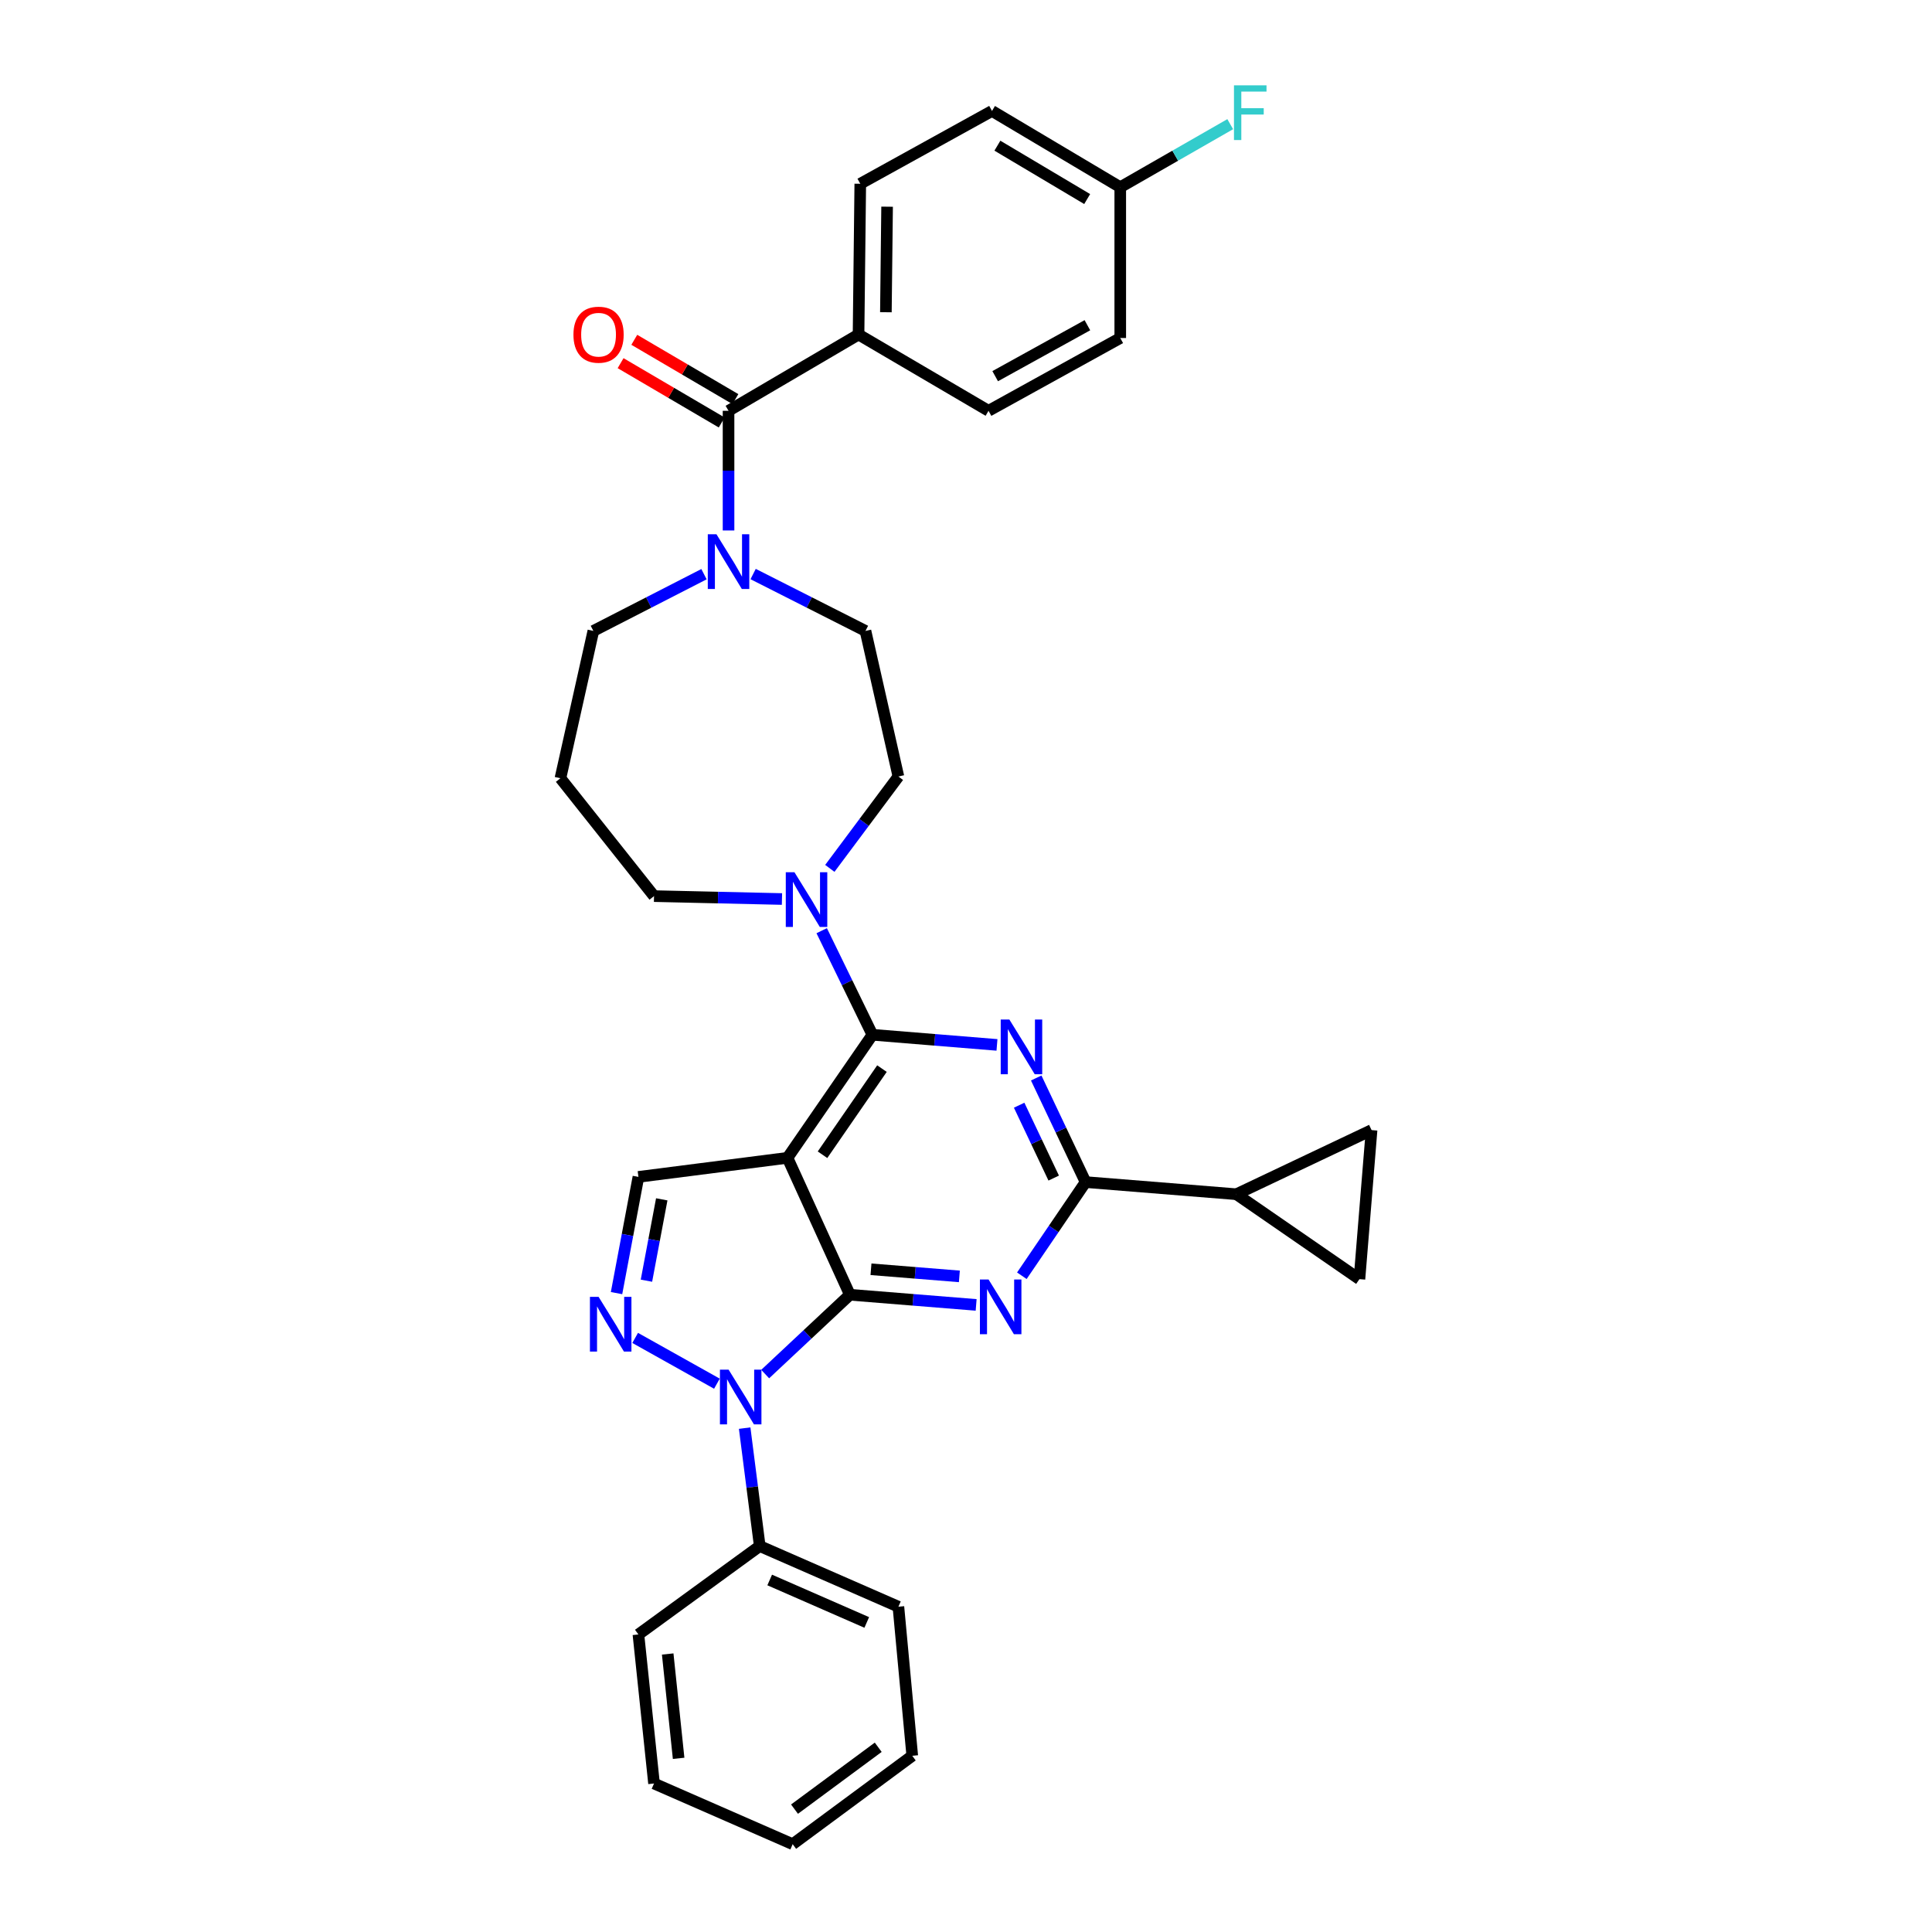 <?xml version='1.0' encoding='iso-8859-1'?>
<svg version='1.1' baseProfile='full'
              xmlns='http://www.w3.org/2000/svg'
                      xmlns:rdkit='http://www.rdkit.org/xml'
                      xmlns:xlink='http://www.w3.org/1999/xlink'
                  xml:space='preserve'
width='1000px' height='1000px' viewBox='0 0 1000 1000'>
<!-- END OF HEADER -->
<rect style='opacity:1.0;fill:#FFFFFF;stroke:none' width='1000' height='1000' x='0' y='0'> </rect>
<path class='bond-0' d='M 389.819,297.124 L 418.895,311.844' style='fill:none;fill-rule:evenodd;stroke:#0000FF;stroke-width:6px;stroke-linecap:butt;stroke-linejoin:miter;stroke-opacity:1' />
<path class='bond-0' d='M 418.895,311.844 L 447.971,326.564' style='fill:none;fill-rule:evenodd;stroke:#000000;stroke-width:6px;stroke-linecap:butt;stroke-linejoin:miter;stroke-opacity:1' />
<path class='bond-1' d='M 377.092,274.57 L 377.092,243.599' style='fill:none;fill-rule:evenodd;stroke:#0000FF;stroke-width:6px;stroke-linecap:butt;stroke-linejoin:miter;stroke-opacity:1' />
<path class='bond-1' d='M 377.092,243.599 L 377.092,212.629' style='fill:none;fill-rule:evenodd;stroke:#000000;stroke-width:6px;stroke-linecap:butt;stroke-linejoin:miter;stroke-opacity:1' />
<path class='bond-2' d='M 364.386,297.197 L 335.752,311.88' style='fill:none;fill-rule:evenodd;stroke:#0000FF;stroke-width:6px;stroke-linecap:butt;stroke-linejoin:miter;stroke-opacity:1' />
<path class='bond-2' d='M 335.752,311.88 L 307.118,326.564' style='fill:none;fill-rule:evenodd;stroke:#000000;stroke-width:6px;stroke-linecap:butt;stroke-linejoin:miter;stroke-opacity:1' />
<path class='bond-3' d='M 444.38,173.155 L 445.276,95.112' style='fill:none;fill-rule:evenodd;stroke:#000000;stroke-width:6px;stroke-linecap:butt;stroke-linejoin:miter;stroke-opacity:1' />
<path class='bond-3' d='M 458.533,161.61 L 459.16,106.979' style='fill:none;fill-rule:evenodd;stroke:#000000;stroke-width:6px;stroke-linecap:butt;stroke-linejoin:miter;stroke-opacity:1' />
<path class='bond-4' d='M 444.38,173.155 L 511.66,212.629' style='fill:none;fill-rule:evenodd;stroke:#000000;stroke-width:6px;stroke-linecap:butt;stroke-linejoin:miter;stroke-opacity:1' />
<path class='bond-5' d='M 444.38,173.155 L 377.092,212.629' style='fill:none;fill-rule:evenodd;stroke:#000000;stroke-width:6px;stroke-linecap:butt;stroke-linejoin:miter;stroke-opacity:1' />
<path class='bond-6' d='M 380.64,206.583 L 354.475,191.232' style='fill:none;fill-rule:evenodd;stroke:#000000;stroke-width:6px;stroke-linecap:butt;stroke-linejoin:miter;stroke-opacity:1' />
<path class='bond-6' d='M 354.475,191.232 L 328.31,175.881' style='fill:none;fill-rule:evenodd;stroke:#FF0000;stroke-width:6px;stroke-linecap:butt;stroke-linejoin:miter;stroke-opacity:1' />
<path class='bond-6' d='M 373.545,218.675 L 347.38,203.324' style='fill:none;fill-rule:evenodd;stroke:#000000;stroke-width:6px;stroke-linecap:butt;stroke-linejoin:miter;stroke-opacity:1' />
<path class='bond-6' d='M 347.38,203.324 L 321.215,187.973' style='fill:none;fill-rule:evenodd;stroke:#FF0000;stroke-width:6px;stroke-linecap:butt;stroke-linejoin:miter;stroke-opacity:1' />
<path class='bond-7' d='M 445.276,95.112 L 513.459,57.429' style='fill:none;fill-rule:evenodd;stroke:#000000;stroke-width:6px;stroke-linecap:butt;stroke-linejoin:miter;stroke-opacity:1' />
<path class='bond-8' d='M 511.66,212.629 L 579.843,174.955' style='fill:none;fill-rule:evenodd;stroke:#000000;stroke-width:6px;stroke-linecap:butt;stroke-linejoin:miter;stroke-opacity:1' />
<path class='bond-8' d='M 515.107,194.707 L 562.835,168.335' style='fill:none;fill-rule:evenodd;stroke:#000000;stroke-width:6px;stroke-linecap:butt;stroke-linejoin:miter;stroke-opacity:1' />
<path class='bond-9' d='M 338.522,463.826 L 290.076,402.817' style='fill:none;fill-rule:evenodd;stroke:#000000;stroke-width:6px;stroke-linecap:butt;stroke-linejoin:miter;stroke-opacity:1' />
<path class='bond-10' d='M 338.522,463.826 L 371.635,464.578' style='fill:none;fill-rule:evenodd;stroke:#000000;stroke-width:6px;stroke-linecap:butt;stroke-linejoin:miter;stroke-opacity:1' />
<path class='bond-10' d='M 371.635,464.578 L 404.748,465.329' style='fill:none;fill-rule:evenodd;stroke:#0000FF;stroke-width:6px;stroke-linecap:butt;stroke-linejoin:miter;stroke-opacity:1' />
<path class='bond-11' d='M 429.516,449.471 L 447.264,425.696' style='fill:none;fill-rule:evenodd;stroke:#0000FF;stroke-width:6px;stroke-linecap:butt;stroke-linejoin:miter;stroke-opacity:1' />
<path class='bond-11' d='M 447.264,425.696 L 465.013,401.921' style='fill:none;fill-rule:evenodd;stroke:#000000;stroke-width:6px;stroke-linecap:butt;stroke-linejoin:miter;stroke-opacity:1' />
<path class='bond-12' d='M 425.309,481.724 L 438.431,508.658' style='fill:none;fill-rule:evenodd;stroke:#0000FF;stroke-width:6px;stroke-linecap:butt;stroke-linejoin:miter;stroke-opacity:1' />
<path class='bond-12' d='M 438.431,508.658 L 451.554,535.593' style='fill:none;fill-rule:evenodd;stroke:#000000;stroke-width:6px;stroke-linecap:butt;stroke-linejoin:miter;stroke-opacity:1' />
<path class='bond-13' d='M 465.013,401.921 L 447.971,326.564' style='fill:none;fill-rule:evenodd;stroke:#000000;stroke-width:6px;stroke-linecap:butt;stroke-linejoin:miter;stroke-opacity:1' />
<path class='bond-14' d='M 505.248,675.417 L 472.571,672.788' style='fill:none;fill-rule:evenodd;stroke:#0000FF;stroke-width:6px;stroke-linecap:butt;stroke-linejoin:miter;stroke-opacity:1' />
<path class='bond-14' d='M 472.571,672.788 L 439.894,670.16' style='fill:none;fill-rule:evenodd;stroke:#000000;stroke-width:6px;stroke-linecap:butt;stroke-linejoin:miter;stroke-opacity:1' />
<path class='bond-14' d='M 496.569,660.653 L 473.695,658.814' style='fill:none;fill-rule:evenodd;stroke:#0000FF;stroke-width:6px;stroke-linecap:butt;stroke-linejoin:miter;stroke-opacity:1' />
<path class='bond-14' d='M 473.695,658.814 L 450.821,656.974' style='fill:none;fill-rule:evenodd;stroke:#000000;stroke-width:6px;stroke-linecap:butt;stroke-linejoin:miter;stroke-opacity:1' />
<path class='bond-15' d='M 528.91,660.325 L 545.404,636.085' style='fill:none;fill-rule:evenodd;stroke:#0000FF;stroke-width:6px;stroke-linecap:butt;stroke-linejoin:miter;stroke-opacity:1' />
<path class='bond-15' d='M 545.404,636.085 L 561.898,611.845' style='fill:none;fill-rule:evenodd;stroke:#000000;stroke-width:6px;stroke-linecap:butt;stroke-linejoin:miter;stroke-opacity:1' />
<path class='bond-16' d='M 561.898,611.845 L 639.95,618.123' style='fill:none;fill-rule:evenodd;stroke:#000000;stroke-width:6px;stroke-linecap:butt;stroke-linejoin:miter;stroke-opacity:1' />
<path class='bond-17' d='M 561.898,611.845 L 549.121,584.906' style='fill:none;fill-rule:evenodd;stroke:#000000;stroke-width:6px;stroke-linecap:butt;stroke-linejoin:miter;stroke-opacity:1' />
<path class='bond-17' d='M 549.121,584.906 L 536.344,557.967' style='fill:none;fill-rule:evenodd;stroke:#0000FF;stroke-width:6px;stroke-linecap:butt;stroke-linejoin:miter;stroke-opacity:1' />
<path class='bond-17' d='M 545.397,609.771 L 536.453,590.914' style='fill:none;fill-rule:evenodd;stroke:#000000;stroke-width:6px;stroke-linecap:butt;stroke-linejoin:miter;stroke-opacity:1' />
<path class='bond-17' d='M 536.453,590.914 L 527.51,572.056' style='fill:none;fill-rule:evenodd;stroke:#0000FF;stroke-width:6px;stroke-linecap:butt;stroke-linejoin:miter;stroke-opacity:1' />
<path class='bond-18' d='M 516.034,540.839 L 483.794,538.216' style='fill:none;fill-rule:evenodd;stroke:#0000FF;stroke-width:6px;stroke-linecap:butt;stroke-linejoin:miter;stroke-opacity:1' />
<path class='bond-18' d='M 483.794,538.216 L 451.554,535.593' style='fill:none;fill-rule:evenodd;stroke:#000000;stroke-width:6px;stroke-linecap:butt;stroke-linejoin:miter;stroke-opacity:1' />
<path class='bond-19' d='M 451.554,535.593 L 407.601,599.29' style='fill:none;fill-rule:evenodd;stroke:#000000;stroke-width:6px;stroke-linecap:butt;stroke-linejoin:miter;stroke-opacity:1' />
<path class='bond-19' d='M 456.5,553.11 L 425.733,597.697' style='fill:none;fill-rule:evenodd;stroke:#000000;stroke-width:6px;stroke-linecap:butt;stroke-linejoin:miter;stroke-opacity:1' />
<path class='bond-20' d='M 330.445,609.158 L 324.783,639.234' style='fill:none;fill-rule:evenodd;stroke:#000000;stroke-width:6px;stroke-linecap:butt;stroke-linejoin:miter;stroke-opacity:1' />
<path class='bond-20' d='M 324.783,639.234 L 319.121,669.311' style='fill:none;fill-rule:evenodd;stroke:#0000FF;stroke-width:6px;stroke-linecap:butt;stroke-linejoin:miter;stroke-opacity:1' />
<path class='bond-20' d='M 342.524,620.775 L 338.561,641.828' style='fill:none;fill-rule:evenodd;stroke:#000000;stroke-width:6px;stroke-linecap:butt;stroke-linejoin:miter;stroke-opacity:1' />
<path class='bond-20' d='M 338.561,641.828 L 334.598,662.882' style='fill:none;fill-rule:evenodd;stroke:#0000FF;stroke-width:6px;stroke-linecap:butt;stroke-linejoin:miter;stroke-opacity:1' />
<path class='bond-21' d='M 330.445,609.158 L 407.601,599.29' style='fill:none;fill-rule:evenodd;stroke:#000000;stroke-width:6px;stroke-linecap:butt;stroke-linejoin:miter;stroke-opacity:1' />
<path class='bond-22' d='M 328.758,692.503 L 371.073,716.196' style='fill:none;fill-rule:evenodd;stroke:#0000FF;stroke-width:6px;stroke-linecap:butt;stroke-linejoin:miter;stroke-opacity:1' />
<path class='bond-23' d='M 396.054,711.215 L 417.974,690.687' style='fill:none;fill-rule:evenodd;stroke:#0000FF;stroke-width:6px;stroke-linecap:butt;stroke-linejoin:miter;stroke-opacity:1' />
<path class='bond-23' d='M 417.974,690.687 L 439.894,670.16' style='fill:none;fill-rule:evenodd;stroke:#000000;stroke-width:6px;stroke-linecap:butt;stroke-linejoin:miter;stroke-opacity:1' />
<path class='bond-24' d='M 385.438,739.19 L 389.342,769.715' style='fill:none;fill-rule:evenodd;stroke:#0000FF;stroke-width:6px;stroke-linecap:butt;stroke-linejoin:miter;stroke-opacity:1' />
<path class='bond-24' d='M 389.342,769.715 L 393.246,800.241' style='fill:none;fill-rule:evenodd;stroke:#000000;stroke-width:6px;stroke-linecap:butt;stroke-linejoin:miter;stroke-opacity:1' />
<path class='bond-25' d='M 439.894,670.16 L 407.601,599.29' style='fill:none;fill-rule:evenodd;stroke:#000000;stroke-width:6px;stroke-linecap:butt;stroke-linejoin:miter;stroke-opacity:1' />
<path class='bond-26' d='M 639.95,618.123 L 703.646,662.083' style='fill:none;fill-rule:evenodd;stroke:#000000;stroke-width:6px;stroke-linecap:butt;stroke-linejoin:miter;stroke-opacity:1' />
<path class='bond-27' d='M 639.95,618.123 L 709.924,584.935' style='fill:none;fill-rule:evenodd;stroke:#000000;stroke-width:6px;stroke-linecap:butt;stroke-linejoin:miter;stroke-opacity:1' />
<path class='bond-28' d='M 703.646,662.083 L 709.924,584.935' style='fill:none;fill-rule:evenodd;stroke:#000000;stroke-width:6px;stroke-linecap:butt;stroke-linejoin:miter;stroke-opacity:1' />
<path class='bond-29' d='M 393.246,800.241 L 465.013,831.638' style='fill:none;fill-rule:evenodd;stroke:#000000;stroke-width:6px;stroke-linecap:butt;stroke-linejoin:miter;stroke-opacity:1' />
<path class='bond-29' d='M 398.392,817.795 L 448.628,839.773' style='fill:none;fill-rule:evenodd;stroke:#000000;stroke-width:6px;stroke-linecap:butt;stroke-linejoin:miter;stroke-opacity:1' />
<path class='bond-30' d='M 393.246,800.241 L 330.445,845.993' style='fill:none;fill-rule:evenodd;stroke:#000000;stroke-width:6px;stroke-linecap:butt;stroke-linejoin:miter;stroke-opacity:1' />
<path class='bond-31' d='M 465.013,831.638 L 472.186,908.794' style='fill:none;fill-rule:evenodd;stroke:#000000;stroke-width:6px;stroke-linecap:butt;stroke-linejoin:miter;stroke-opacity:1' />
<path class='bond-32' d='M 330.445,845.993 L 338.522,923.141' style='fill:none;fill-rule:evenodd;stroke:#000000;stroke-width:6px;stroke-linecap:butt;stroke-linejoin:miter;stroke-opacity:1' />
<path class='bond-32' d='M 345.6,856.105 L 351.254,910.109' style='fill:none;fill-rule:evenodd;stroke:#000000;stroke-width:6px;stroke-linecap:butt;stroke-linejoin:miter;stroke-opacity:1' />
<path class='bond-33' d='M 472.186,908.794 L 410.288,954.545' style='fill:none;fill-rule:evenodd;stroke:#000000;stroke-width:6px;stroke-linecap:butt;stroke-linejoin:miter;stroke-opacity:1' />
<path class='bond-33' d='M 454.568,904.382 L 411.24,936.408' style='fill:none;fill-rule:evenodd;stroke:#000000;stroke-width:6px;stroke-linecap:butt;stroke-linejoin:miter;stroke-opacity:1' />
<path class='bond-34' d='M 338.522,923.141 L 410.288,954.545' style='fill:none;fill-rule:evenodd;stroke:#000000;stroke-width:6px;stroke-linecap:butt;stroke-linejoin:miter;stroke-opacity:1' />
<path class='bond-35' d='M 290.076,402.817 L 307.118,326.564' style='fill:none;fill-rule:evenodd;stroke:#000000;stroke-width:6px;stroke-linecap:butt;stroke-linejoin:miter;stroke-opacity:1' />
<path class='bond-36' d='M 579.843,96.903 L 579.843,174.955' style='fill:none;fill-rule:evenodd;stroke:#000000;stroke-width:6px;stroke-linecap:butt;stroke-linejoin:miter;stroke-opacity:1' />
<path class='bond-37' d='M 579.843,96.903 L 608.304,80.584' style='fill:none;fill-rule:evenodd;stroke:#000000;stroke-width:6px;stroke-linecap:butt;stroke-linejoin:miter;stroke-opacity:1' />
<path class='bond-37' d='M 608.304,80.584 L 636.764,64.265' style='fill:none;fill-rule:evenodd;stroke:#33CCCC;stroke-width:6px;stroke-linecap:butt;stroke-linejoin:miter;stroke-opacity:1' />
<path class='bond-38' d='M 579.843,96.903 L 513.459,57.429' style='fill:none;fill-rule:evenodd;stroke:#000000;stroke-width:6px;stroke-linecap:butt;stroke-linejoin:miter;stroke-opacity:1' />
<path class='bond-38' d='M 562.72,103.032 L 516.251,75.401' style='fill:none;fill-rule:evenodd;stroke:#000000;stroke-width:6px;stroke-linecap:butt;stroke-linejoin:miter;stroke-opacity:1' />
<path  class='atom-0' d='M 370.832 276.521
L 380.112 291.521
Q 381.032 293.001, 382.512 295.681
Q 383.992 298.361, 384.072 298.521
L 384.072 276.521
L 387.832 276.521
L 387.832 304.841
L 383.952 304.841
L 373.992 288.441
Q 372.832 286.521, 371.592 284.321
Q 370.392 282.121, 370.032 281.441
L 370.032 304.841
L 366.352 304.841
L 366.352 276.521
L 370.832 276.521
' fill='#0000FF'/>
<path  class='atom-3' d='M 296.813 173.235
Q 296.813 166.435, 300.173 162.635
Q 303.533 158.835, 309.813 158.835
Q 316.093 158.835, 319.453 162.635
Q 322.813 166.435, 322.813 173.235
Q 322.813 180.115, 319.413 184.035
Q 316.013 187.915, 309.813 187.915
Q 303.573 187.915, 300.173 184.035
Q 296.813 180.155, 296.813 173.235
M 309.813 184.715
Q 314.133 184.715, 316.453 181.835
Q 318.813 178.915, 318.813 173.235
Q 318.813 167.675, 316.453 164.875
Q 314.133 162.035, 309.813 162.035
Q 305.493 162.035, 303.133 164.835
Q 300.813 167.635, 300.813 173.235
Q 300.813 178.955, 303.133 181.835
Q 305.493 184.715, 309.813 184.715
' fill='#FF0000'/>
<path  class='atom-7' d='M 411.202 451.458
L 420.482 466.458
Q 421.402 467.938, 422.882 470.618
Q 424.362 473.298, 424.442 473.458
L 424.442 451.458
L 428.202 451.458
L 428.202 479.778
L 424.322 479.778
L 414.362 463.378
Q 413.202 461.458, 411.962 459.258
Q 410.762 457.058, 410.402 456.378
L 410.402 479.778
L 406.722 479.778
L 406.722 451.458
L 411.202 451.458
' fill='#0000FF'/>
<path  class='atom-9' d='M 511.685 662.278
L 520.965 677.278
Q 521.885 678.758, 523.365 681.438
Q 524.845 684.118, 524.925 684.278
L 524.925 662.278
L 528.685 662.278
L 528.685 690.598
L 524.805 690.598
L 514.845 674.198
Q 513.685 672.278, 512.445 670.078
Q 511.245 667.878, 510.885 667.198
L 510.885 690.598
L 507.205 690.598
L 507.205 662.278
L 511.685 662.278
' fill='#0000FF'/>
<path  class='atom-11' d='M 522.45 527.71
L 531.73 542.71
Q 532.65 544.19, 534.13 546.87
Q 535.61 549.55, 535.69 549.71
L 535.69 527.71
L 539.45 527.71
L 539.45 556.03
L 535.57 556.03
L 525.61 539.63
Q 524.45 537.71, 523.21 535.51
Q 522.01 533.31, 521.65 532.63
L 521.65 556.03
L 517.97 556.03
L 517.97 527.71
L 522.45 527.71
' fill='#0000FF'/>
<path  class='atom-14' d='M 309.83 671.251
L 319.11 686.251
Q 320.03 687.731, 321.51 690.411
Q 322.99 693.091, 323.07 693.251
L 323.07 671.251
L 326.83 671.251
L 326.83 699.571
L 322.95 699.571
L 312.99 683.171
Q 311.83 681.251, 310.59 679.051
Q 309.39 676.851, 309.03 676.171
L 309.03 699.571
L 305.35 699.571
L 305.35 671.251
L 309.83 671.251
' fill='#0000FF'/>
<path  class='atom-15' d='M 377.118 708.925
L 386.398 723.925
Q 387.318 725.405, 388.798 728.085
Q 390.278 730.765, 390.358 730.925
L 390.358 708.925
L 394.118 708.925
L 394.118 737.245
L 390.238 737.245
L 380.278 720.845
Q 379.118 718.925, 377.878 716.725
Q 376.678 714.525, 376.318 713.845
L 376.318 737.245
L 372.638 737.245
L 372.638 708.925
L 377.118 708.925
' fill='#0000FF'/>
<path  class='atom-33' d='M 638.703 44.165
L 655.543 44.165
L 655.543 47.405
L 642.503 47.405
L 642.503 56.005
L 654.103 56.005
L 654.103 59.285
L 642.503 59.285
L 642.503 72.485
L 638.703 72.485
L 638.703 44.165
' fill='#33CCCC'/>
</svg>
